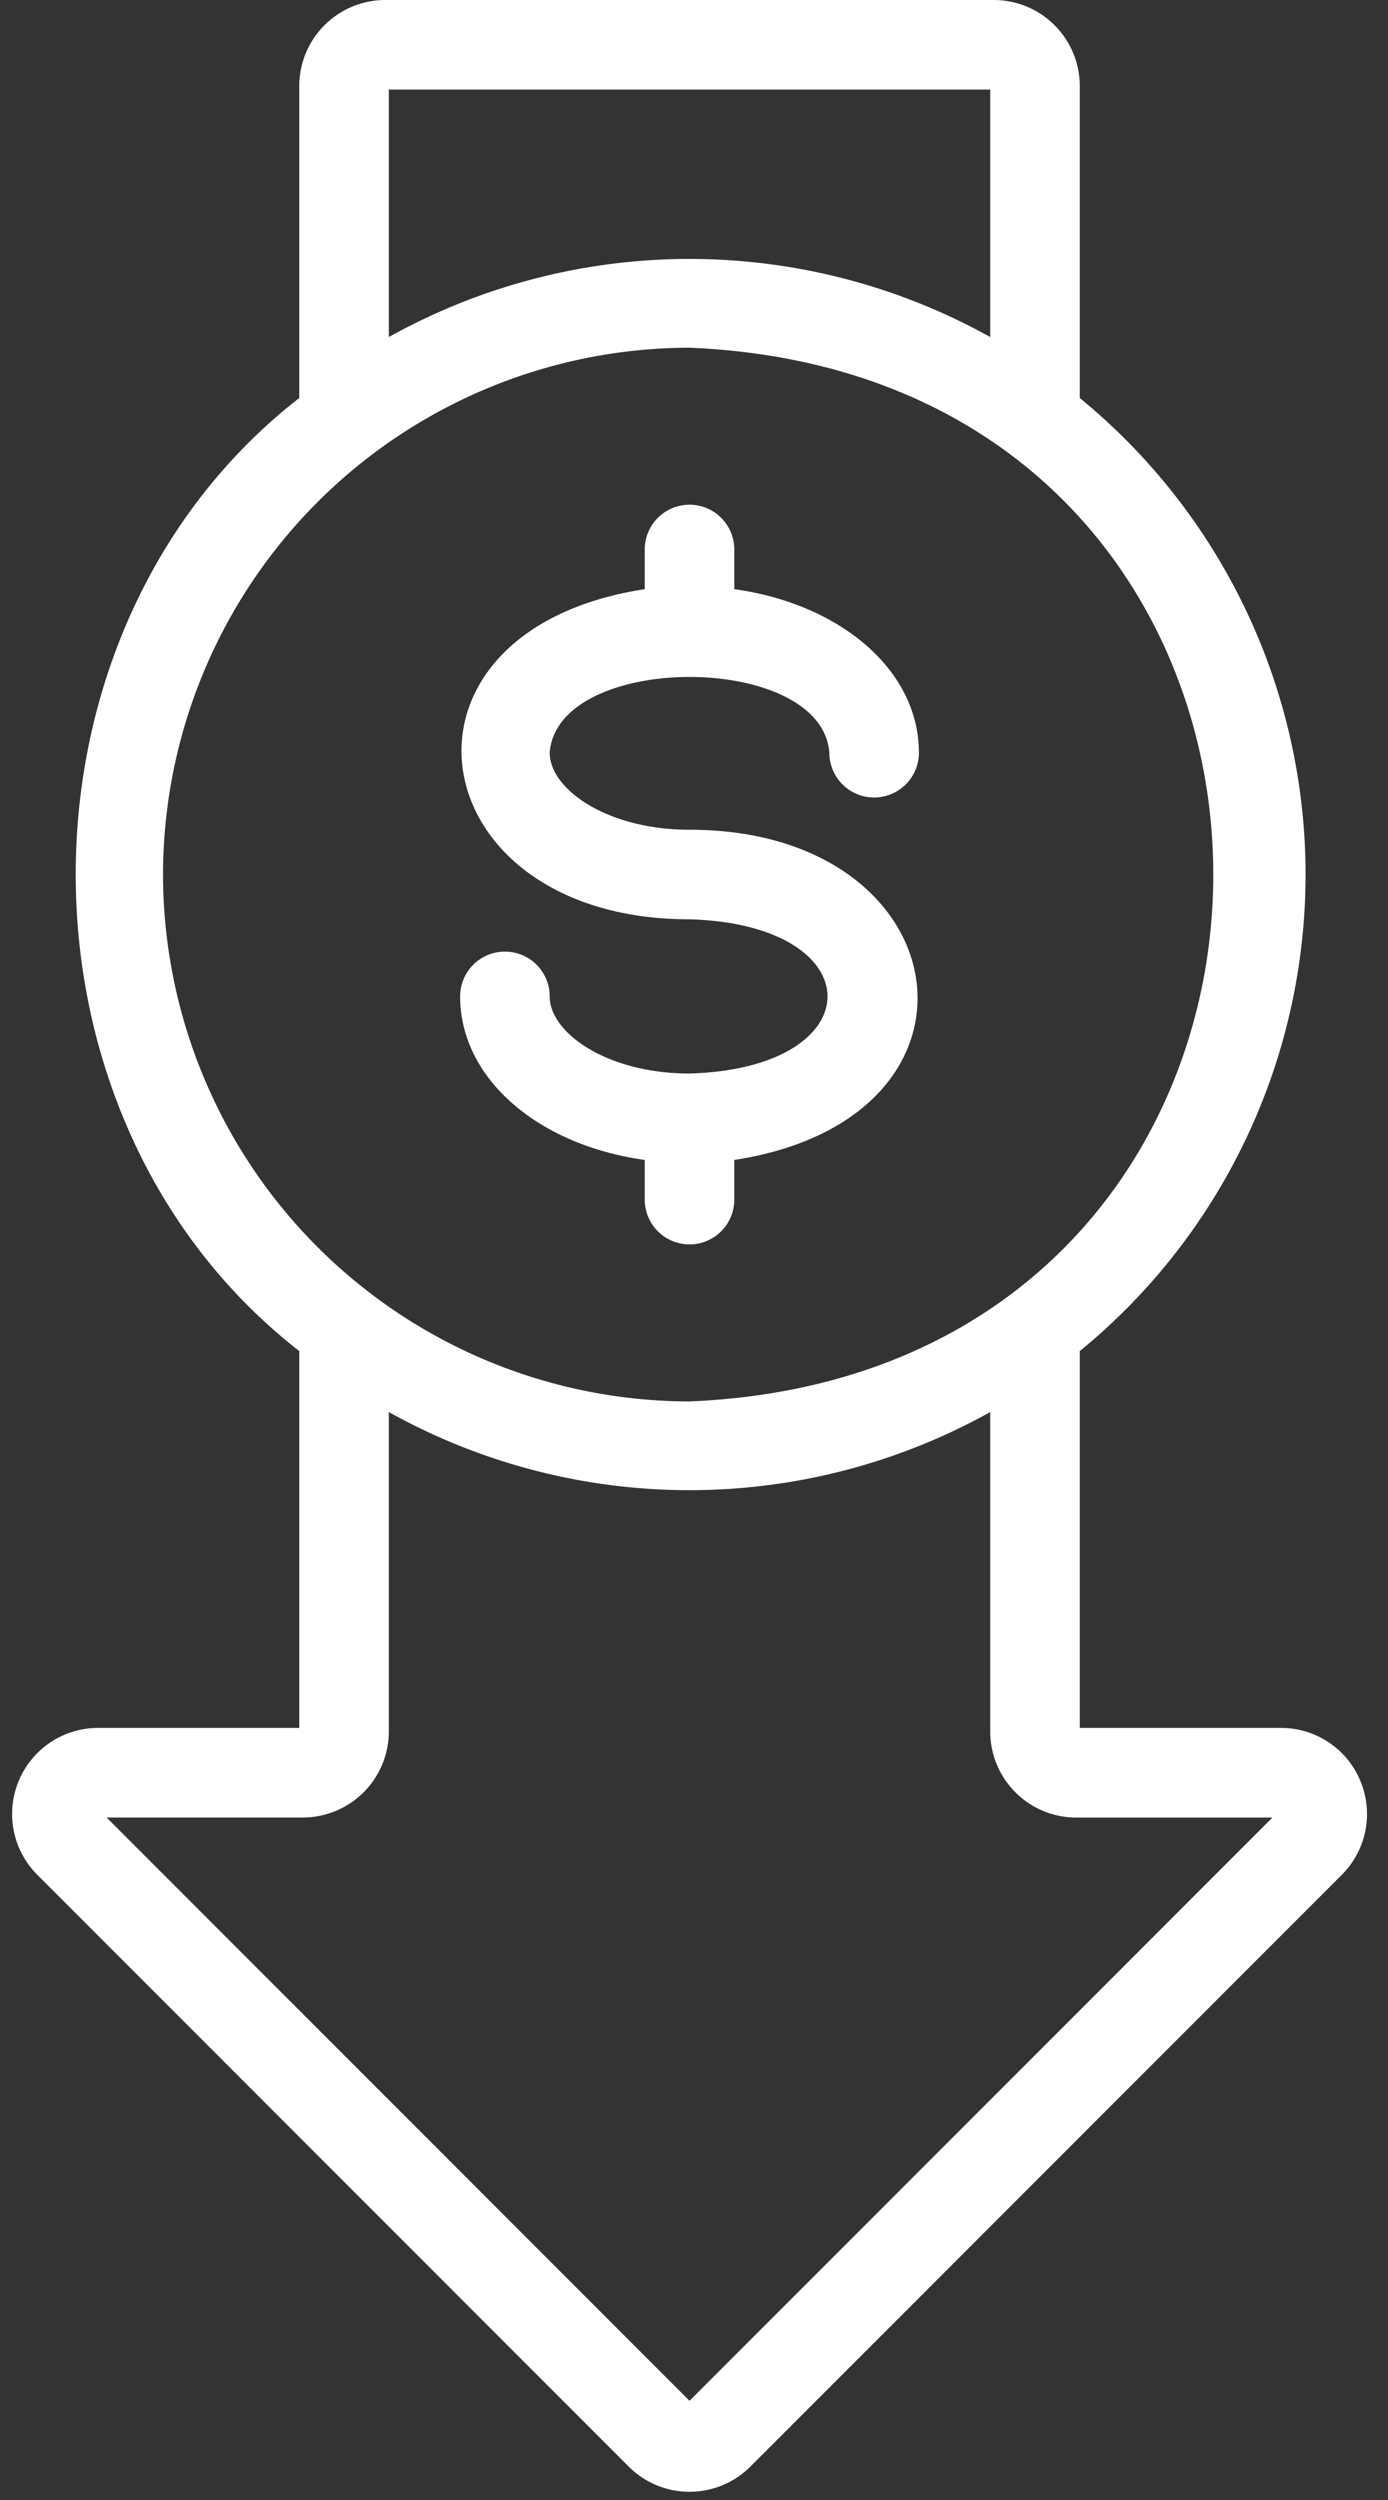 <?xml version="1.0" encoding="UTF-8" standalone="no"?><svg xmlns="http://www.w3.org/2000/svg" xmlns:xlink="http://www.w3.org/1999/xlink" fill="#ffffff" height="55.8" preserveAspectRatio="xMidYMid meet" version="1" viewBox="16.6 4.0 31.0 55.8" width="31" zoomAndPan="magnify"><rect x="16.6" y="4.0" width="31.0" height="55.8" fill="#333333" stroke="none"/><g id="change1_1"><path d="M32,27.961c-1.841,0-3.123-.907-3.123-1.721a1,1,0,0,0-2,0c0,1.836,1.745,3.32,4.123,3.65v.885a1,1,0,1,0,2,0v-.885c6.089-.936,5.075-7.372-1-7.37-1.841,0-3.123-.906-3.123-1.72.172-2.253,6.074-2.255,6.246 0a1,1,0,0,0,2-0c0-1.836-1.745-3.32-4.123-3.65v-.885a1,1,0,0,0-2,0v.885c-6.089.936-5.075,7.371,1,7.369C36.109,24.636,36.109,27.845,32,27.961Z"/></g><g id="change1_2"><path d="M46.984,43.753A1.915,1.915,0,0,0,45.21,42.567H40.716V34.157a13.739,13.739,0,0,0,0-21.273V5.921A1.922,1.922,0,0,0,38.796,4H25.204a1.922,1.922,0,0,0-1.92,1.921v6.962c-6.657,5.183-6.657,16.092 0,21.273l-0,8.411H18.79a1.921,1.921,0,0,0-1.357,3.279l13.209,13.209a1.924,1.924,0,0,0,2.717,0l13.209-13.209A1.916,1.916,0,0,0,46.984,43.753ZM25.284,6H38.716v5.523a13.807,13.807,0,0,0-13.432 0Zm-5.043,17.52A11.773,11.773,0,0,1,32,11.761c15.6.646,15.594,22.875-0,23.519A11.773,11.773,0,0,1,20.241,23.52ZM32,57.586,18.981,44.567h4.382a1.922,1.922,0,0,0,1.921-1.92V35.517a13.806,13.806,0,0,0,13.432-0v7.131a1.922,1.922,0,0,0,1.921,1.92h4.382Z"/></g></svg>